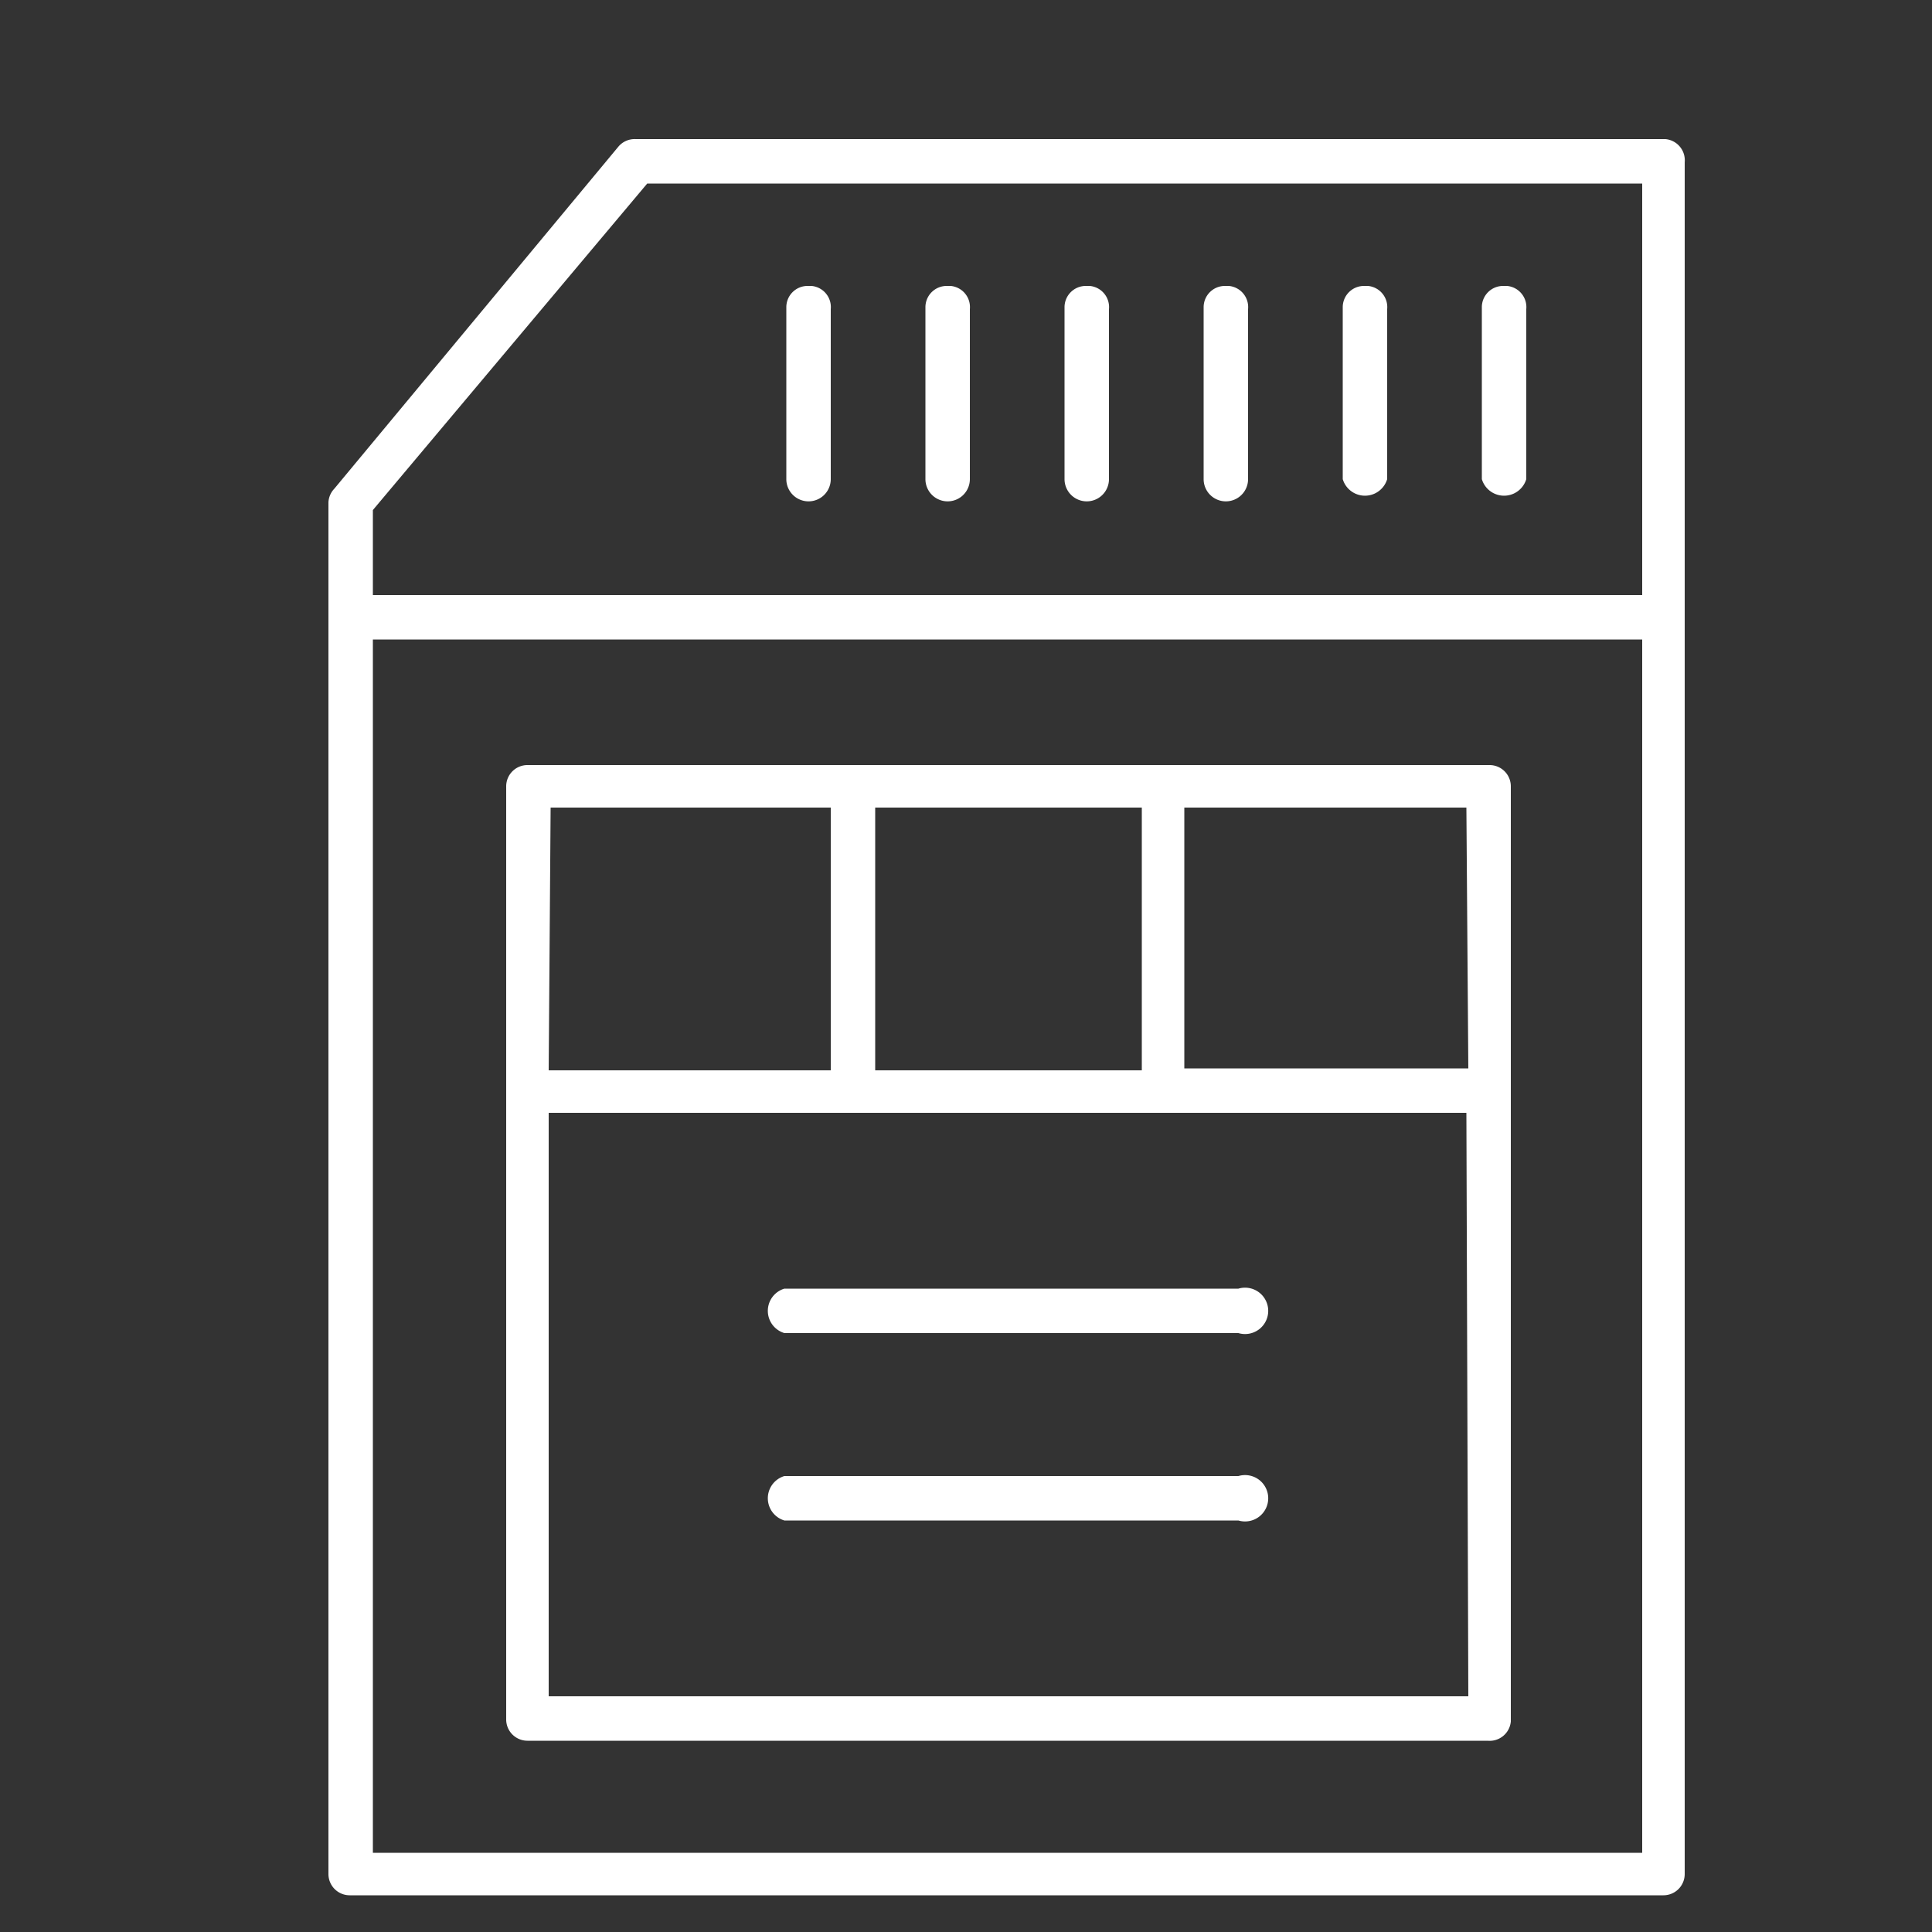 <svg id="Layer_1" data-name="Layer 1" xmlns="http://www.w3.org/2000/svg" viewBox="0 0 100 100"><rect x="0" y="0" width="100" height="100" fill="#333333" stroke="none"/><defs><style>.cls-1{fill:#fff;}</style></defs><title>Artboard 1</title><path class="cls-1" d="M86.2,7.2H32.9a1.1,1.1,0,0,0-.9.4L17.3,25.3a1.1,1.1,0,0,0-.3.7V97a1.1,1.1,0,0,0,1.1,1.1h68A1.1,1.1,0,0,0,87.2,97V8.4a1.1,1.1,0,0,0-1-1.2ZM85,95.9H19.3V33.1H85Zm0-65.1H19.3V26.4L33.5,9.5H85Z"/><path class="cls-1" d="M41.8,14.8a1.1,1.1,0,0,0-1.1,1.1h0v8.9a1.1,1.1,0,1,0,2.3,0V16a1.1,1.1,0,0,0-1-1.2Z"/><path class="cls-1" d="M49,14.8a1.1,1.1,0,0,0-1.1,1.1h0v8.9a1.1,1.1,0,1,0,2.3,0V16a1.1,1.1,0,0,0-1-1.2Z"/><path class="cls-1" d="M56.2,14.8a1.1,1.1,0,0,0-1.1,1.1h0v8.9a1.1,1.1,0,1,0,2.3,0V16a1.1,1.1,0,0,0-1-1.2Z"/><path class="cls-1" d="M63.4,14.8a1.1,1.1,0,0,0-1.1,1.1h0v8.9a1.1,1.1,0,1,0,2.3,0V16a1.1,1.1,0,0,0-1-1.2Z"/><path class="cls-1" d="M70.6,14.8a1.1,1.1,0,0,0-1.1,1.1h0v8.9a1.2,1.2,0,0,0,2.3,0h0V16a1.1,1.1,0,0,0-1-1.2Z"/><path class="cls-1" d="M77.8,14.8a1.1,1.1,0,0,0-1.1,1.1h0v8.9a1.2,1.2,0,0,0,2.3,0h0V16a1.1,1.1,0,0,0-1-1.2Z"/><path class="cls-1" d="M77,39.6H27.3a1.1,1.1,0,0,0-1.1,1.1V89a1.1,1.1,0,0,0,1.1,1.1H77a1.1,1.1,0,0,0,1.2-1h0V40.7a1.1,1.1,0,0,0-1.1-1.1ZM45.3,41.8H59.1V55.4H45.3Zm-16.8,0H43V55.4H28.4ZM76,87.8H28.4V57.6H75.9Zm0-32.5H61.3V41.8H75.9Z"/><path class="cls-1" d="M64.1,66.7H40.6a1.2,1.2,0,0,0,0,2.3H64.1a1.2,1.2,0,1,0,0-2.3Z"/><path class="cls-1" d="M64.1,76.4H40.6a1.2,1.2,0,0,0,0,2.3H64.1a1.2,1.2,0,1,0,0-2.3Z"/></svg>